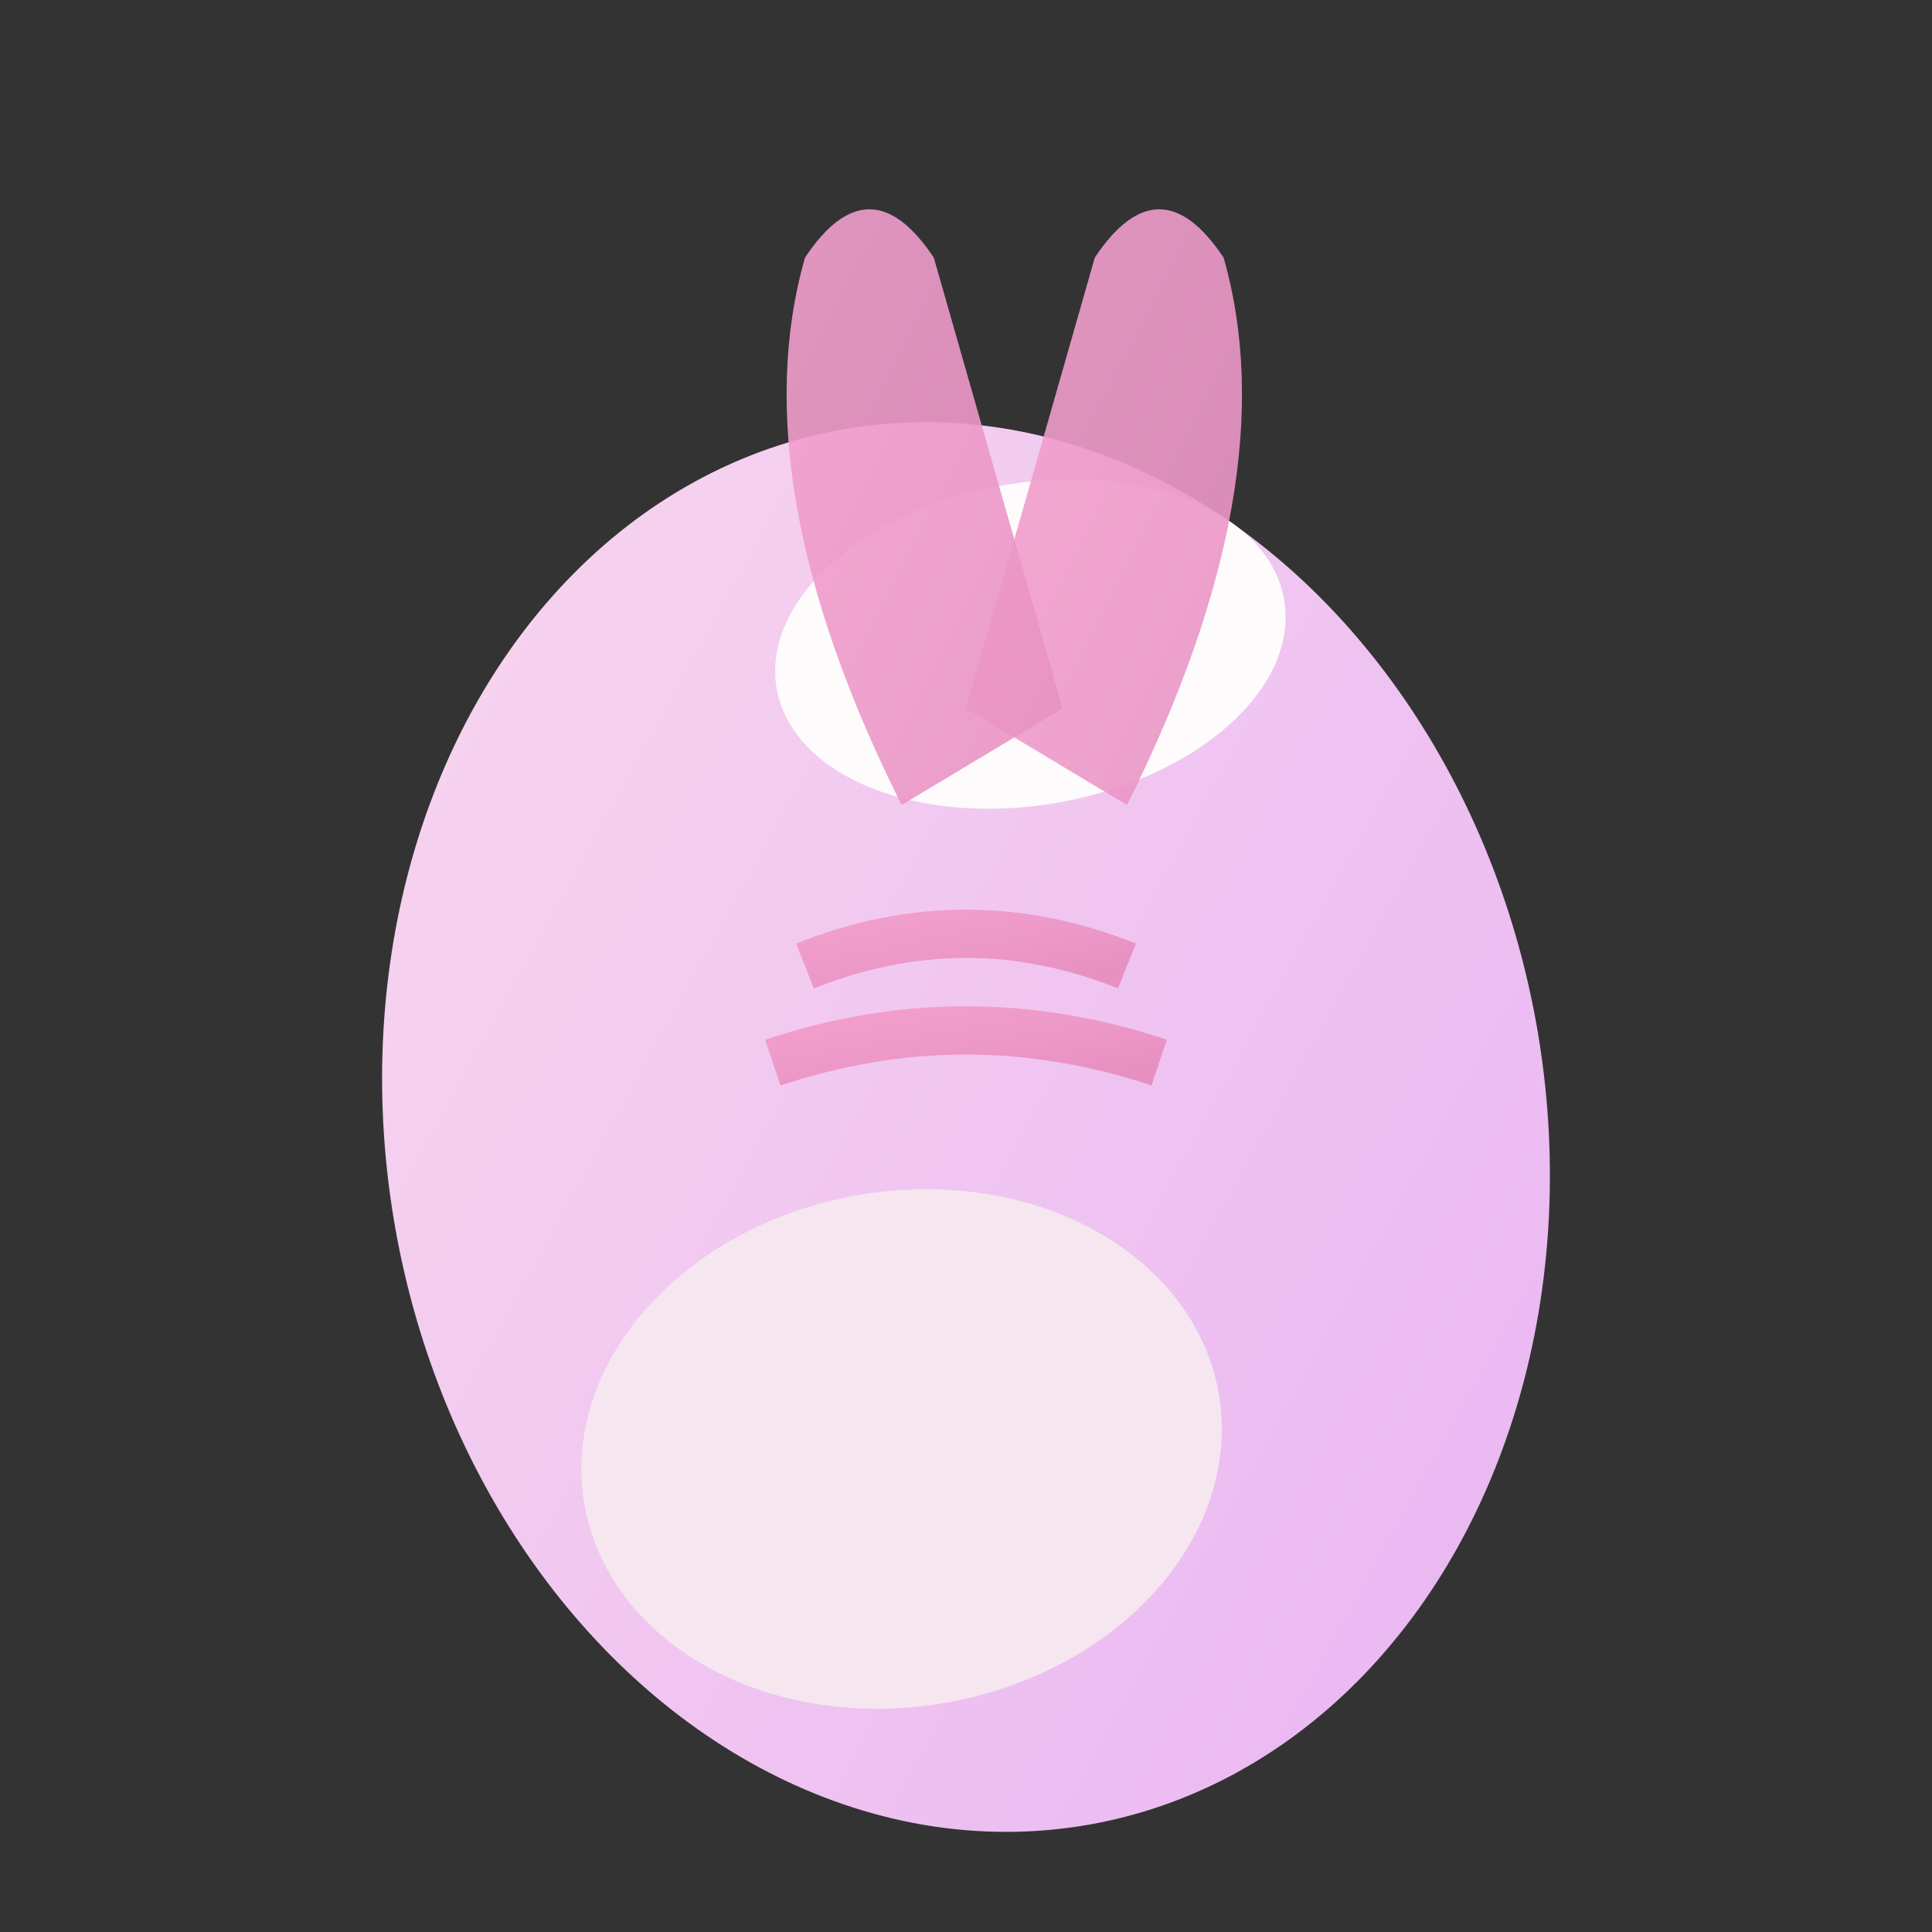 <svg xmlns="http://www.w3.org/2000/svg" viewBox="0 0 60 60" width="60" height="60">
    <rect x="0" y="0" width="60" height="60" fill="#333333" stroke="none"/>
    <!-- Sakiko's Room ballet pointe shoes logo -->
    <defs>
        <linearGradient id="sakikoGradient" x1="0%" y1="0%" x2="100%" y2="100%">
            <stop offset="0%" style="stop-color:#F8D7EE;stop-opacity:1" />
            <stop offset="100%" style="stop-color:#E8B4F3;stop-opacity:1" />
        </linearGradient>
        <linearGradient id="ribbonGradient" x1="0%" y1="0%" x2="100%" y2="100%">
            <stop offset="0%" style="stop-color:#F5A3D0;stop-opacity:1" />
            <stop offset="100%" style="stop-color:#E791C3;stop-opacity:1" />
        </linearGradient>
    </defs>
    <!-- Ballet pointe shoe -->
    <ellipse cx="30" cy="35" rx="18" ry="22" fill="url(#sakikoGradient)" transform="rotate(-10 30 35)" />
    <!-- Shoe toe box -->
    <ellipse cx="28" cy="45" rx="10" ry="8" fill="#F5E6F0" transform="rotate(-10 28 45)" />
    <!-- Shoe opening -->
    <ellipse cx="32" cy="20" rx="8" ry="5" fill="#FDFBFC" transform="rotate(-10 32 20)" />
    <!-- Ribbons -->
    <path
        fill="url(#ribbonGradient)"
        d="M35 25 Q40 15, 38 8 Q36 5, 34 8 Q32 15, 30 22"
        opacity="0.9"
    />
    <path
        fill="url(#ribbonGradient)"
        d="M28 25 Q23 15, 25 8 Q27 5, 29 8 Q31 15, 33 22"
        opacity="0.9"
    />
    <!-- Ribbon ties around ankle area -->
    <path
        stroke="url(#ribbonGradient)"
        stroke-width="1.5"
        fill="none"
        d="M25 30 Q30 28, 35 30"
    />
    <path
        stroke="url(#ribbonGradient)"
        stroke-width="1.5"
        fill="none"
        d="M24 33 Q30 31, 36 33"
    />
</svg>